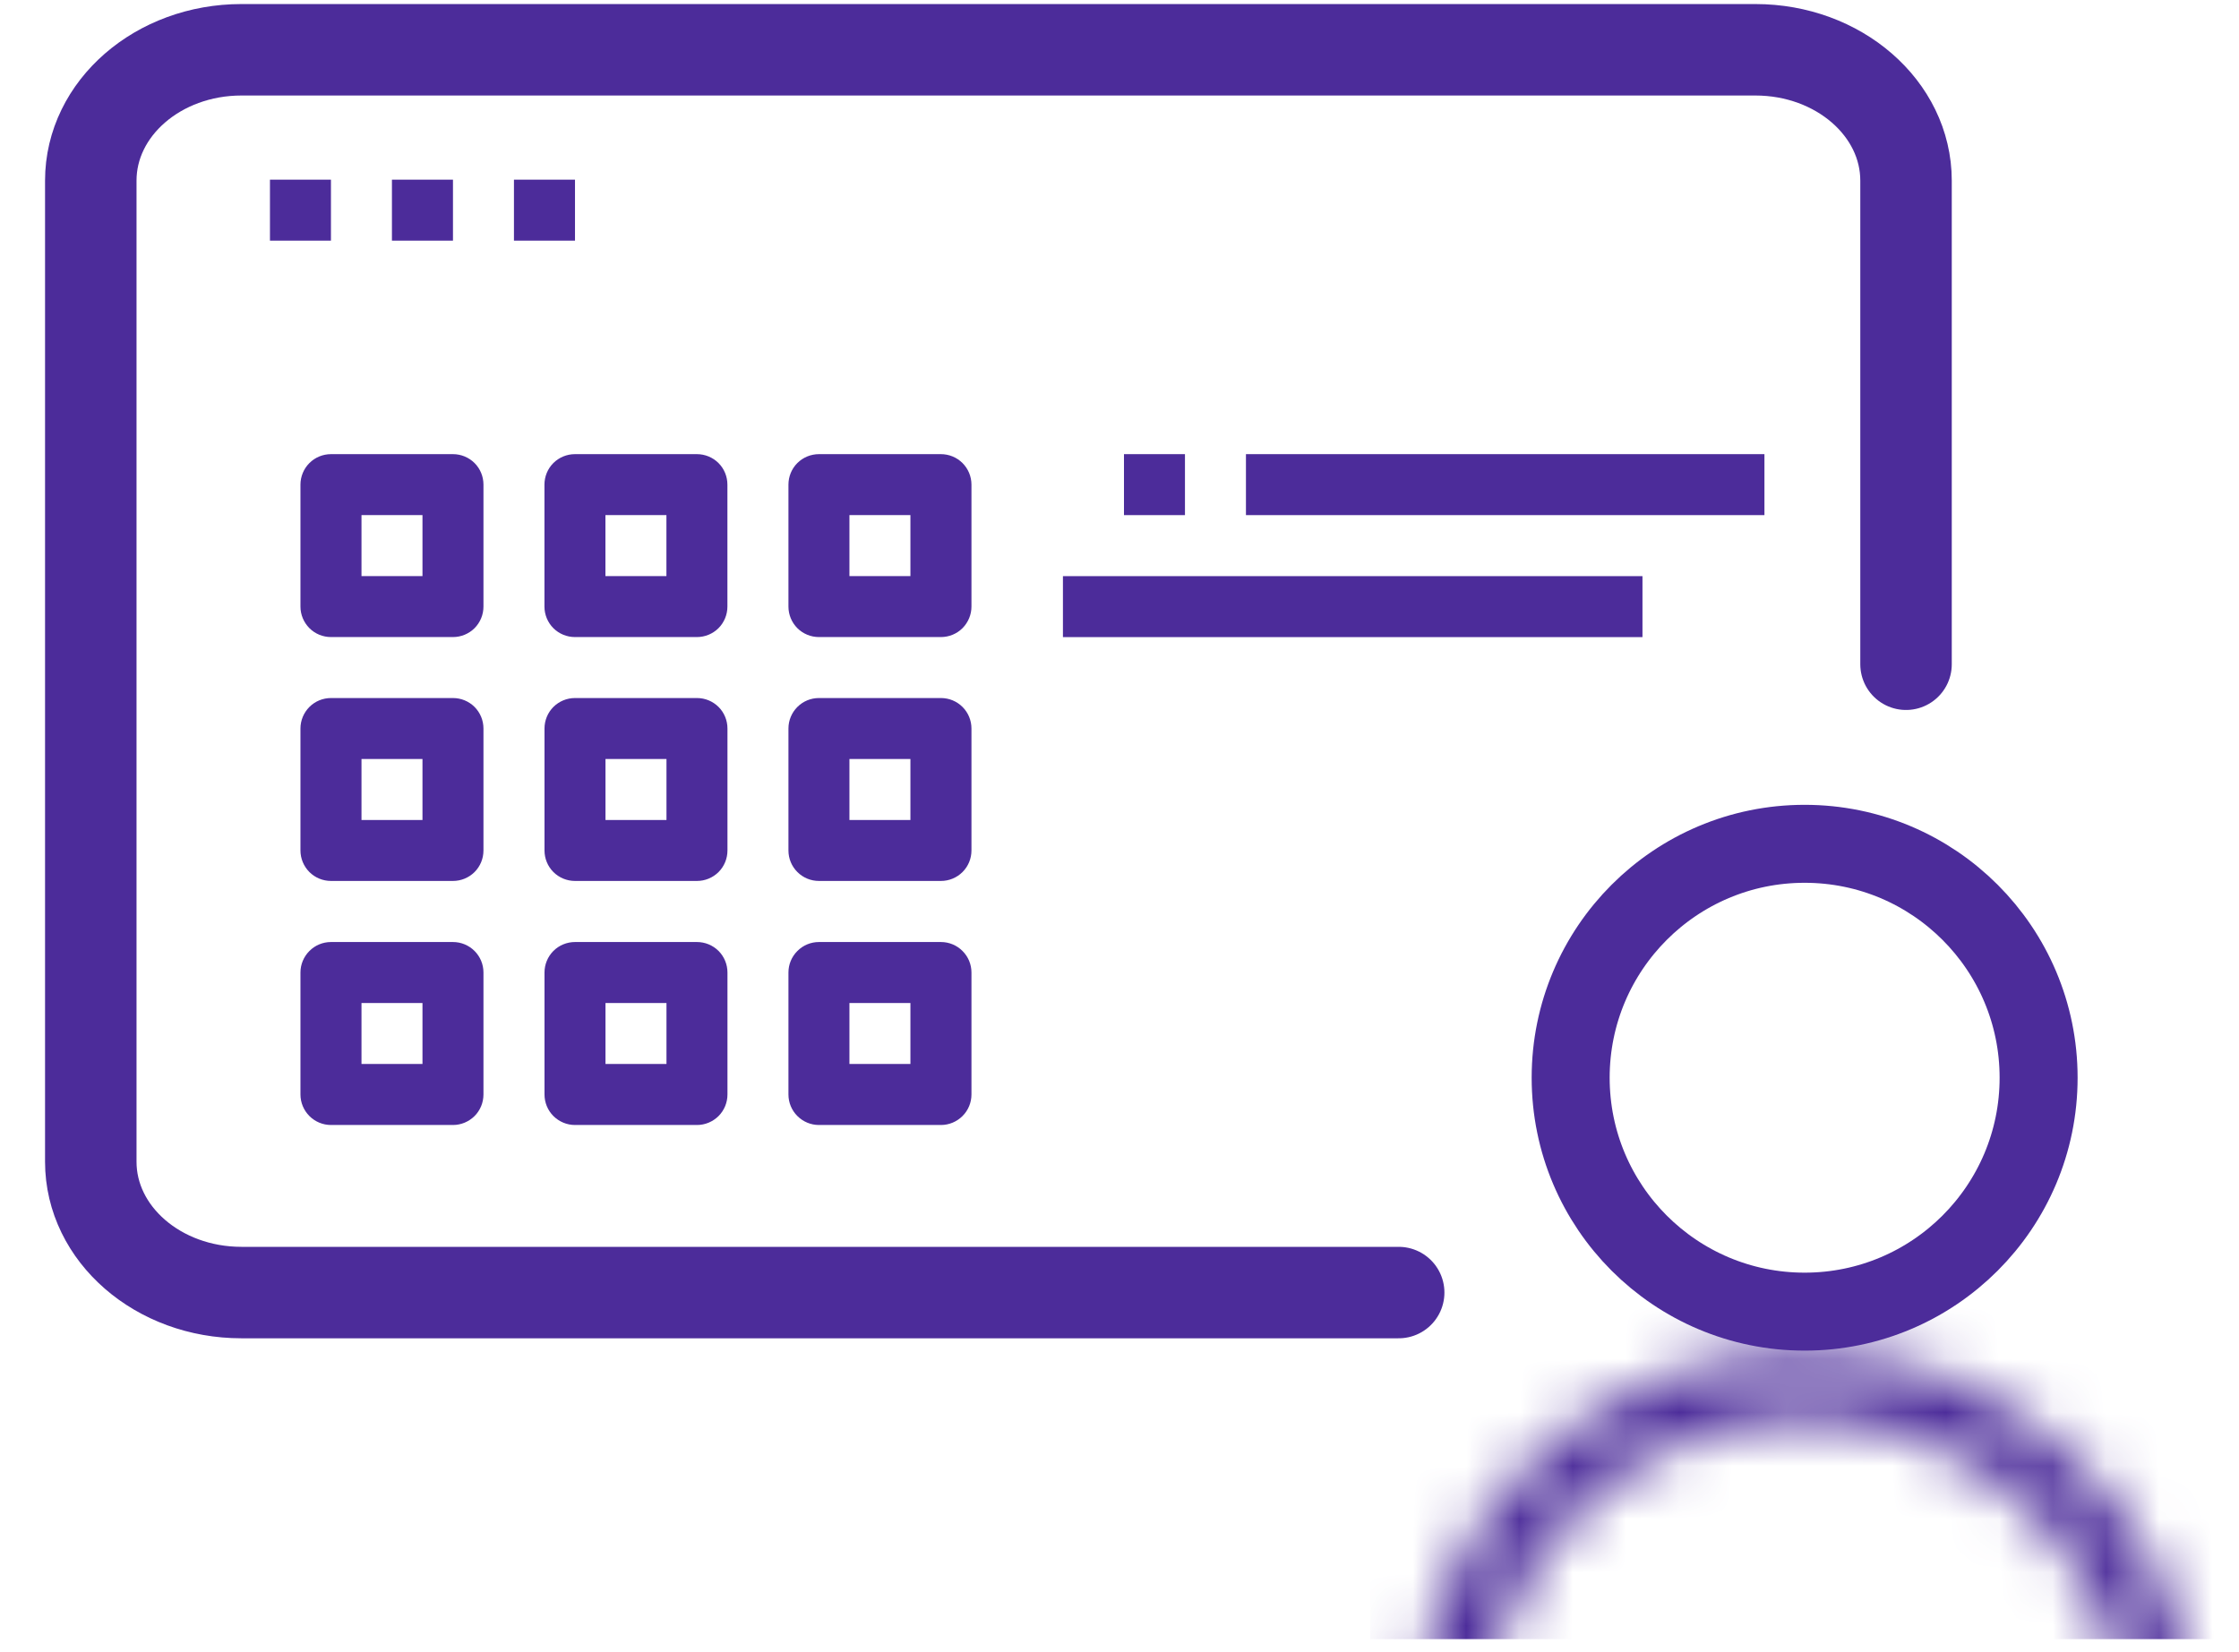 <svg width="42" height="31" viewBox="0 0 42 31" fill="none" xmlns="http://www.w3.org/2000/svg">
<g clip-path="url(#clip0_1447_34403)">
<circle cx="33.852" cy="20.221" r="4.389" stroke="#4C2C9A" stroke-width="1.463"/>
<mask id="path-2-inside-1_1447_34403" fill="white">
<path d="M41.167 32.657C41.167 31.696 40.978 30.745 40.611 29.858C40.243 28.97 39.704 28.164 39.025 27.484C38.346 26.805 37.539 26.266 36.652 25.899C35.764 25.531 34.813 25.342 33.852 25.342C32.892 25.342 31.94 25.531 31.053 25.899C30.165 26.266 29.359 26.805 28.68 27.484C28 28.164 27.461 28.97 27.094 29.858C26.726 30.745 26.537 31.696 26.537 32.657L27.8 32.657C27.8 31.862 27.956 31.075 28.26 30.341C28.565 29.607 29.01 28.939 29.572 28.377C30.134 27.815 30.802 27.369 31.536 27.065C32.27 26.761 33.057 26.605 33.852 26.605C34.647 26.605 35.434 26.761 36.168 27.065C36.903 27.369 37.57 27.815 38.132 28.377C38.694 28.939 39.14 29.607 39.444 30.341C39.748 31.075 39.905 31.862 39.905 32.657H41.167Z"/>
</mask>
<path d="M41.167 32.657C41.167 31.696 40.978 30.745 40.611 29.858C40.243 28.97 39.704 28.164 39.025 27.484C38.346 26.805 37.539 26.266 36.652 25.899C35.764 25.531 34.813 25.342 33.852 25.342C32.892 25.342 31.94 25.531 31.053 25.899C30.165 26.266 29.359 26.805 28.68 27.484C28 28.164 27.461 28.97 27.094 29.858C26.726 30.745 26.537 31.696 26.537 32.657L27.8 32.657C27.8 31.862 27.956 31.075 28.26 30.341C28.565 29.607 29.01 28.939 29.572 28.377C30.134 27.815 30.802 27.369 31.536 27.065C32.27 26.761 33.057 26.605 33.852 26.605C34.647 26.605 35.434 26.761 36.168 27.065C36.903 27.369 37.57 27.815 38.132 28.377C38.694 28.939 39.14 29.607 39.444 30.341C39.748 31.075 39.905 31.862 39.905 32.657H41.167Z" stroke="#4C2C9A" stroke-width="2.926" mask="url(#path-2-inside-1_1447_34403)"/>
</g>
<path d="M5.064 3.371H6.208V4.515H5.064V3.371Z" fill="#4C2C9A"/>
<path d="M7.352 3.371H8.497V4.515H7.352V3.371Z" fill="#4C2C9A"/>
<path d="M9.641 3.371H10.786V4.515H9.641V3.371Z" fill="#4C2C9A"/>
<path d="M9.069 9.093C9.069 8.941 9.009 8.795 8.902 8.688C8.794 8.581 8.649 8.521 8.497 8.521H6.209C6.057 8.521 5.911 8.581 5.804 8.688C5.697 8.795 5.636 8.941 5.636 9.093V11.381C5.636 11.533 5.697 11.678 5.804 11.786C5.911 11.893 6.057 11.953 6.209 11.953H8.497C8.649 11.953 8.794 11.893 8.902 11.786C9.009 11.678 9.069 11.533 9.069 11.381V9.093ZM7.925 10.809H6.781V9.665H7.925V10.809Z" fill="#4C2C9A"/>
<path d="M13.645 9.093C13.645 8.941 13.585 8.795 13.478 8.688C13.37 8.581 13.225 8.521 13.073 8.521H10.785C10.633 8.521 10.488 8.581 10.38 8.688C10.273 8.795 10.213 8.941 10.213 9.093V11.381C10.213 11.533 10.273 11.678 10.38 11.786C10.488 11.893 10.633 11.953 10.785 11.953H13.073C13.225 11.953 13.37 11.893 13.478 11.786C13.585 11.678 13.645 11.533 13.645 11.381V9.093ZM12.501 10.809H11.357V9.665H12.501V10.809Z" fill="#4C2C9A"/>
<path d="M18.223 9.093C18.223 8.941 18.162 8.795 18.055 8.688C17.948 8.581 17.802 8.521 17.65 8.521H15.362C15.21 8.521 15.065 8.581 14.957 8.688C14.85 8.795 14.79 8.941 14.79 9.093V11.381C14.79 11.533 14.85 11.678 14.957 11.786C15.065 11.893 15.21 11.953 15.362 11.953H17.65C17.802 11.953 17.948 11.893 18.055 11.786C18.162 11.678 18.223 11.533 18.223 11.381V9.093ZM17.078 10.809H15.934V9.665H17.078V10.809Z" fill="#4C2C9A"/>
<path d="M9.069 13.669C9.069 13.517 9.009 13.372 8.902 13.264C8.794 13.157 8.649 13.097 8.497 13.097H6.209C6.057 13.097 5.911 13.157 5.804 13.264C5.697 13.372 5.636 13.517 5.636 13.669V15.957C5.636 16.109 5.697 16.255 5.804 16.362C5.911 16.469 6.057 16.529 6.209 16.529H8.497C8.649 16.529 8.794 16.469 8.902 16.362C9.009 16.255 9.069 16.109 9.069 15.957V13.669ZM7.925 15.385H6.781V14.241H7.925V15.385Z" fill="#4C2C9A"/>
<path d="M13.646 13.669C13.646 13.517 13.586 13.371 13.479 13.264C13.371 13.157 13.226 13.097 13.074 13.097H10.786C10.634 13.097 10.489 13.157 10.381 13.264C10.274 13.371 10.214 13.517 10.214 13.669V15.957C10.214 16.109 10.274 16.255 10.381 16.362C10.489 16.469 10.634 16.529 10.786 16.529H13.074C13.226 16.529 13.371 16.469 13.479 16.362C13.586 16.255 13.646 16.109 13.646 15.957V13.669ZM12.502 15.385H11.358V14.241H12.502V15.385Z" fill="#4C2C9A"/>
<path d="M18.223 13.669C18.223 13.517 18.163 13.372 18.055 13.264C17.948 13.157 17.802 13.097 17.651 13.097H15.362C15.21 13.097 15.065 13.157 14.958 13.264C14.85 13.372 14.79 13.517 14.79 13.669V15.957C14.79 16.109 14.85 16.255 14.958 16.362C15.065 16.469 15.21 16.529 15.362 16.529H17.651C17.802 16.529 17.948 16.469 18.055 16.362C18.163 16.255 18.223 16.109 18.223 15.957V13.669ZM17.078 15.385H15.934V14.241H17.078V15.385Z" fill="#4C2C9A"/>
<path d="M8.497 17.675H6.209C6.057 17.675 5.911 17.735 5.804 17.843C5.697 17.95 5.636 18.095 5.636 18.247V20.535C5.636 20.687 5.697 20.833 5.804 20.94C5.911 21.047 6.057 21.108 6.209 21.108H8.497C8.649 21.108 8.794 21.047 8.902 20.94C9.009 20.833 9.069 20.687 9.069 20.535V18.247C9.069 18.095 9.009 17.95 8.902 17.843C8.794 17.735 8.649 17.675 8.497 17.675ZM7.925 19.963H6.781V18.819H7.925V19.963Z" fill="#4C2C9A"/>
<path d="M13.074 17.675H10.786C10.634 17.675 10.489 17.735 10.381 17.842C10.274 17.95 10.214 18.095 10.214 18.247V20.535C10.214 20.687 10.274 20.833 10.381 20.94C10.489 21.047 10.634 21.108 10.786 21.108H13.074C13.226 21.108 13.371 21.047 13.479 20.94C13.586 20.833 13.646 20.687 13.646 20.535V18.247C13.646 18.095 13.586 17.95 13.479 17.842C13.371 17.735 13.226 17.675 13.074 17.675ZM12.502 19.963H11.358V18.819H12.502V19.963Z" fill="#4C2C9A"/>
<path d="M17.651 17.675H15.362C15.21 17.675 15.065 17.735 14.958 17.843C14.85 17.95 14.79 18.095 14.79 18.247V20.535C14.79 20.687 14.85 20.833 14.958 20.94C15.065 21.047 15.21 21.108 15.362 21.108H17.651C17.802 21.108 17.948 21.047 18.055 20.94C18.163 20.833 18.223 20.687 18.223 20.535V18.247C18.223 18.095 18.163 17.95 18.055 17.843C17.948 17.735 17.802 17.675 17.651 17.675ZM17.078 19.963H15.934V18.819H17.078V19.963Z" fill="#4C2C9A"/>
<path d="M21.084 8.521H22.228V9.665H21.084V8.521Z" fill="#4C2C9A"/>
<path d="M23.372 8.521H33.098V9.665H23.372V8.521Z" fill="#4C2C9A"/>
<path d="M19.939 10.81H30.81V11.954H19.939V10.81Z" fill="#4C2C9A"/>
<path d="M35.754 12.463V3.389C35.754 2.033 34.489 0.934 32.928 0.934H4.529C2.968 0.934 1.703 2.033 1.703 3.389V21.797C1.703 23.153 2.968 24.252 4.529 24.252H26.237" stroke="#4C2C9A" stroke-width="1.716" stroke-miterlimit="10" stroke-linecap="round" stroke-linejoin="round"/>
<defs>
<clipPath id="clip0_1447_34403">
<rect width="15.822" height="15.822" fill="white" transform="translate(25.703 14.935)"/>
</clipPath>
</defs>
</svg>
